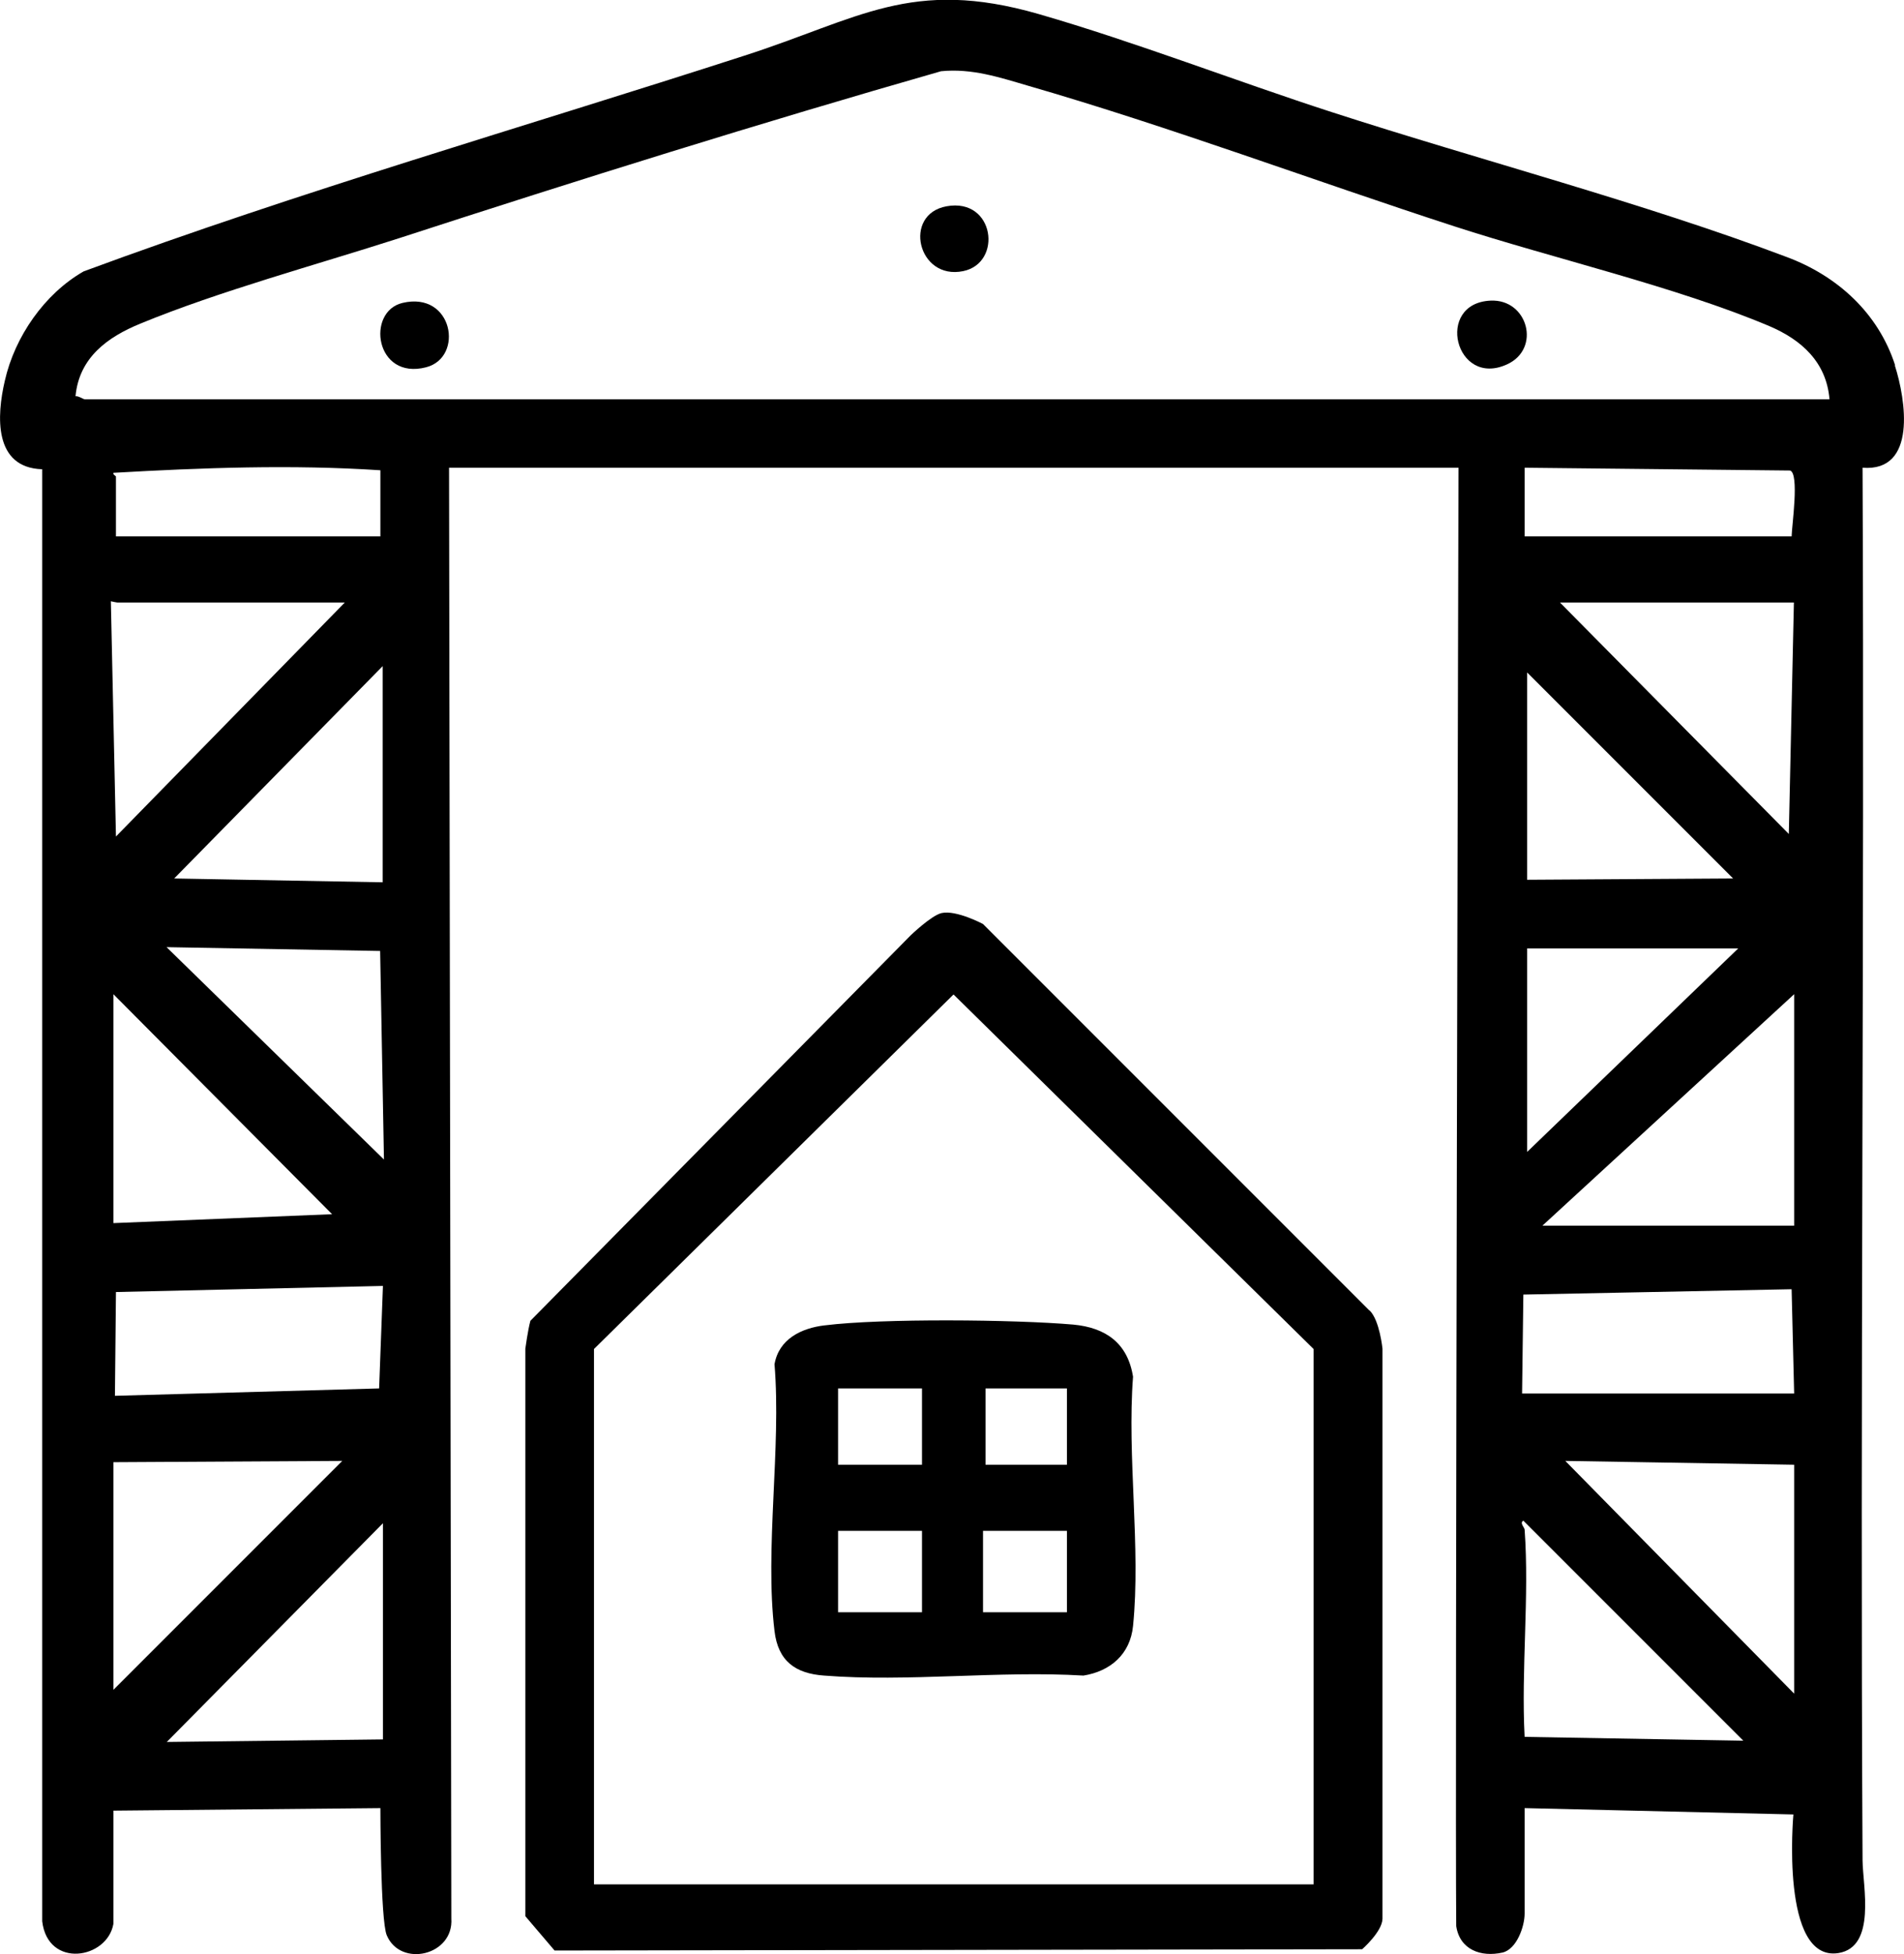 <?xml version="1.0" encoding="UTF-8"?>
<svg id="Ebene_1" xmlns="http://www.w3.org/2000/svg" version="1.1" viewBox="0 0 748.8 768.3">
  <!-- Generator: Adobe Illustrator 29.4.0, SVG Export Plug-In . SVG Version: 2.1.0 Build 152)  -->
  <path d="M745.3,143.6c-6.6-20.5-22.7-35.1-42.5-42.5-56.3-21.3-121-38.2-179-57-38-12.3-77.3-27.6-115.4-38.6-50.1-14.4-70.5,1.9-116,16.5C205.8,50,118.1,75.2,32.9,106.7c-15.4,8.8-27.1,25.7-31,43-3.2,13.7-4.5,34.2,14.7,34.8v570.9c2.2,18.7,25.6,14.9,28,1v-44.5l105-1s0,44.1,2.5,50c5.4,12.8,26.4,8,25.4-6.6l-.9-570.4h397s-1.4,517.1-.9,573.4c1.4,9.3,9.7,12.3,18.2,10.4,5.6-1.3,8.7-10.3,8.7-15.3v-41.5l105.7,2.5s-5.3,58.1,17.7,54.5c15-2.4,9.6-26.3,9.5-36.4-1-182.5.8-365.1,0-547.6,21.5,1.7,17-26.8,12.7-40.2ZM43.6,236.4s2.2.5,2.5.5h89.5l-90,92-2-92.5ZM149.6,210.9H45.6v-23.5c0-.3-1.3-.8-1-1.5,34.8-2,70.2-3.3,105-1v26ZM150.5,261.9v85s-82-1.5-82-1.5l82-83.5ZM130.6,477.4l-86,3.5v-90l86,86.5ZM44.6,574.9l90-.5-90,90v-89.5ZM150.6,683.9l-85,1,85-86v85ZM149.1,545.9l-103.9,2.9.4-40.8,105-2.4-1.5,40.3ZM65.5,372.4l84,1.5,1.5,82-85.5-83.5ZM599.6,682.9c-1.4-26.6,1.9-55.1,0-81.5,0-.7-2.1-2.7-.5-3.5l86.5,86.5-86-1.5ZM705.6,665.9l-90-91.5,90,1.5v90ZM598.6,547.9l.5-38.9,105.5-2.1,1,41h-107ZM683.6,372.9l-83,80v-80h83ZM600.6,345.9v-81.5l81,81-81,.5ZM705.6,481.9h-99l99-91v91ZM703.5,327.9l-90-91h92s-2,91-2,91ZM704.6,210.9h-105v-27l104.4,1.1c3.7,1.2.7,21.6.6,25.9ZM33.1,156.9c-.5,0-2.3-1.3-3.4-1.1,1.4-15.2,12.6-23.3,25.6-28.6,30.8-12.7,69.2-23.1,101.5-33.5,70.7-23,142-45.3,213.3-65.7,12.1-1.2,22.9,2.4,34.2,5.7,55.7,16.1,112.3,37.3,167.7,55.3,38.8,12.6,87.1,23.7,123.8,39.2,12.7,5.4,22.5,14.2,23.7,28.8H33.1Z"/>
  <path d="M586.2,118.2c-22,1-13.9,34.3,6.4,25.1,13.6-6.1,8.3-25.8-6.4-25.1Z"/>
  <path d="M158.3,119.1c-14.4,3.4-10.8,30.5,9.3,25.3,15-3.9,10.6-30-9.3-25.3Z"/>
  <path d="M372.3,81.1c-17.4,3.1-11.4,29.2,6.5,25.5,15.6-3.2,12.4-28.9-6.5-25.5Z"/>
  <path d="M538.6,515.3l-152-152s-10.5-5.6-16.3-4.3c-4,.9-12.2,8.8-12.2,8.8l-149.5,151.5c-1,3.6-2,11-2,11v223.1s11.5,13.5,11.5,13.5l317.6-.5s7.9-6.9,8-12v-224.1s-1.1-11.1-5-15ZM516.6,740.9H233.6v-210.5l141.4-139.4,141.6,139.4v210.5Z"/>
  <path d="M324.3,521.1c-9.2,1.1-18,5.4-19.7,15.3,2.7,33-3.9,72.6,0,104.9,1.4,11.8,8.2,16.7,19.5,17.5,32.8,2.6,68.9-2,102,0,10.6-1.7,18.4-8.4,19.5-19.5,3.1-30.8-2.4-66.7,0-98-2.1-13.2-10.7-19.3-23.5-20.5-23-2-75.3-2.5-97.7.3ZM362.6,633.9h-33v-32h33v32ZM362.6,575.9h-33v-30h33v30ZM387.6,545.9h32v30h-32v-30ZM386.6,601.9h33v32h-33v-32Z"/>
</svg>